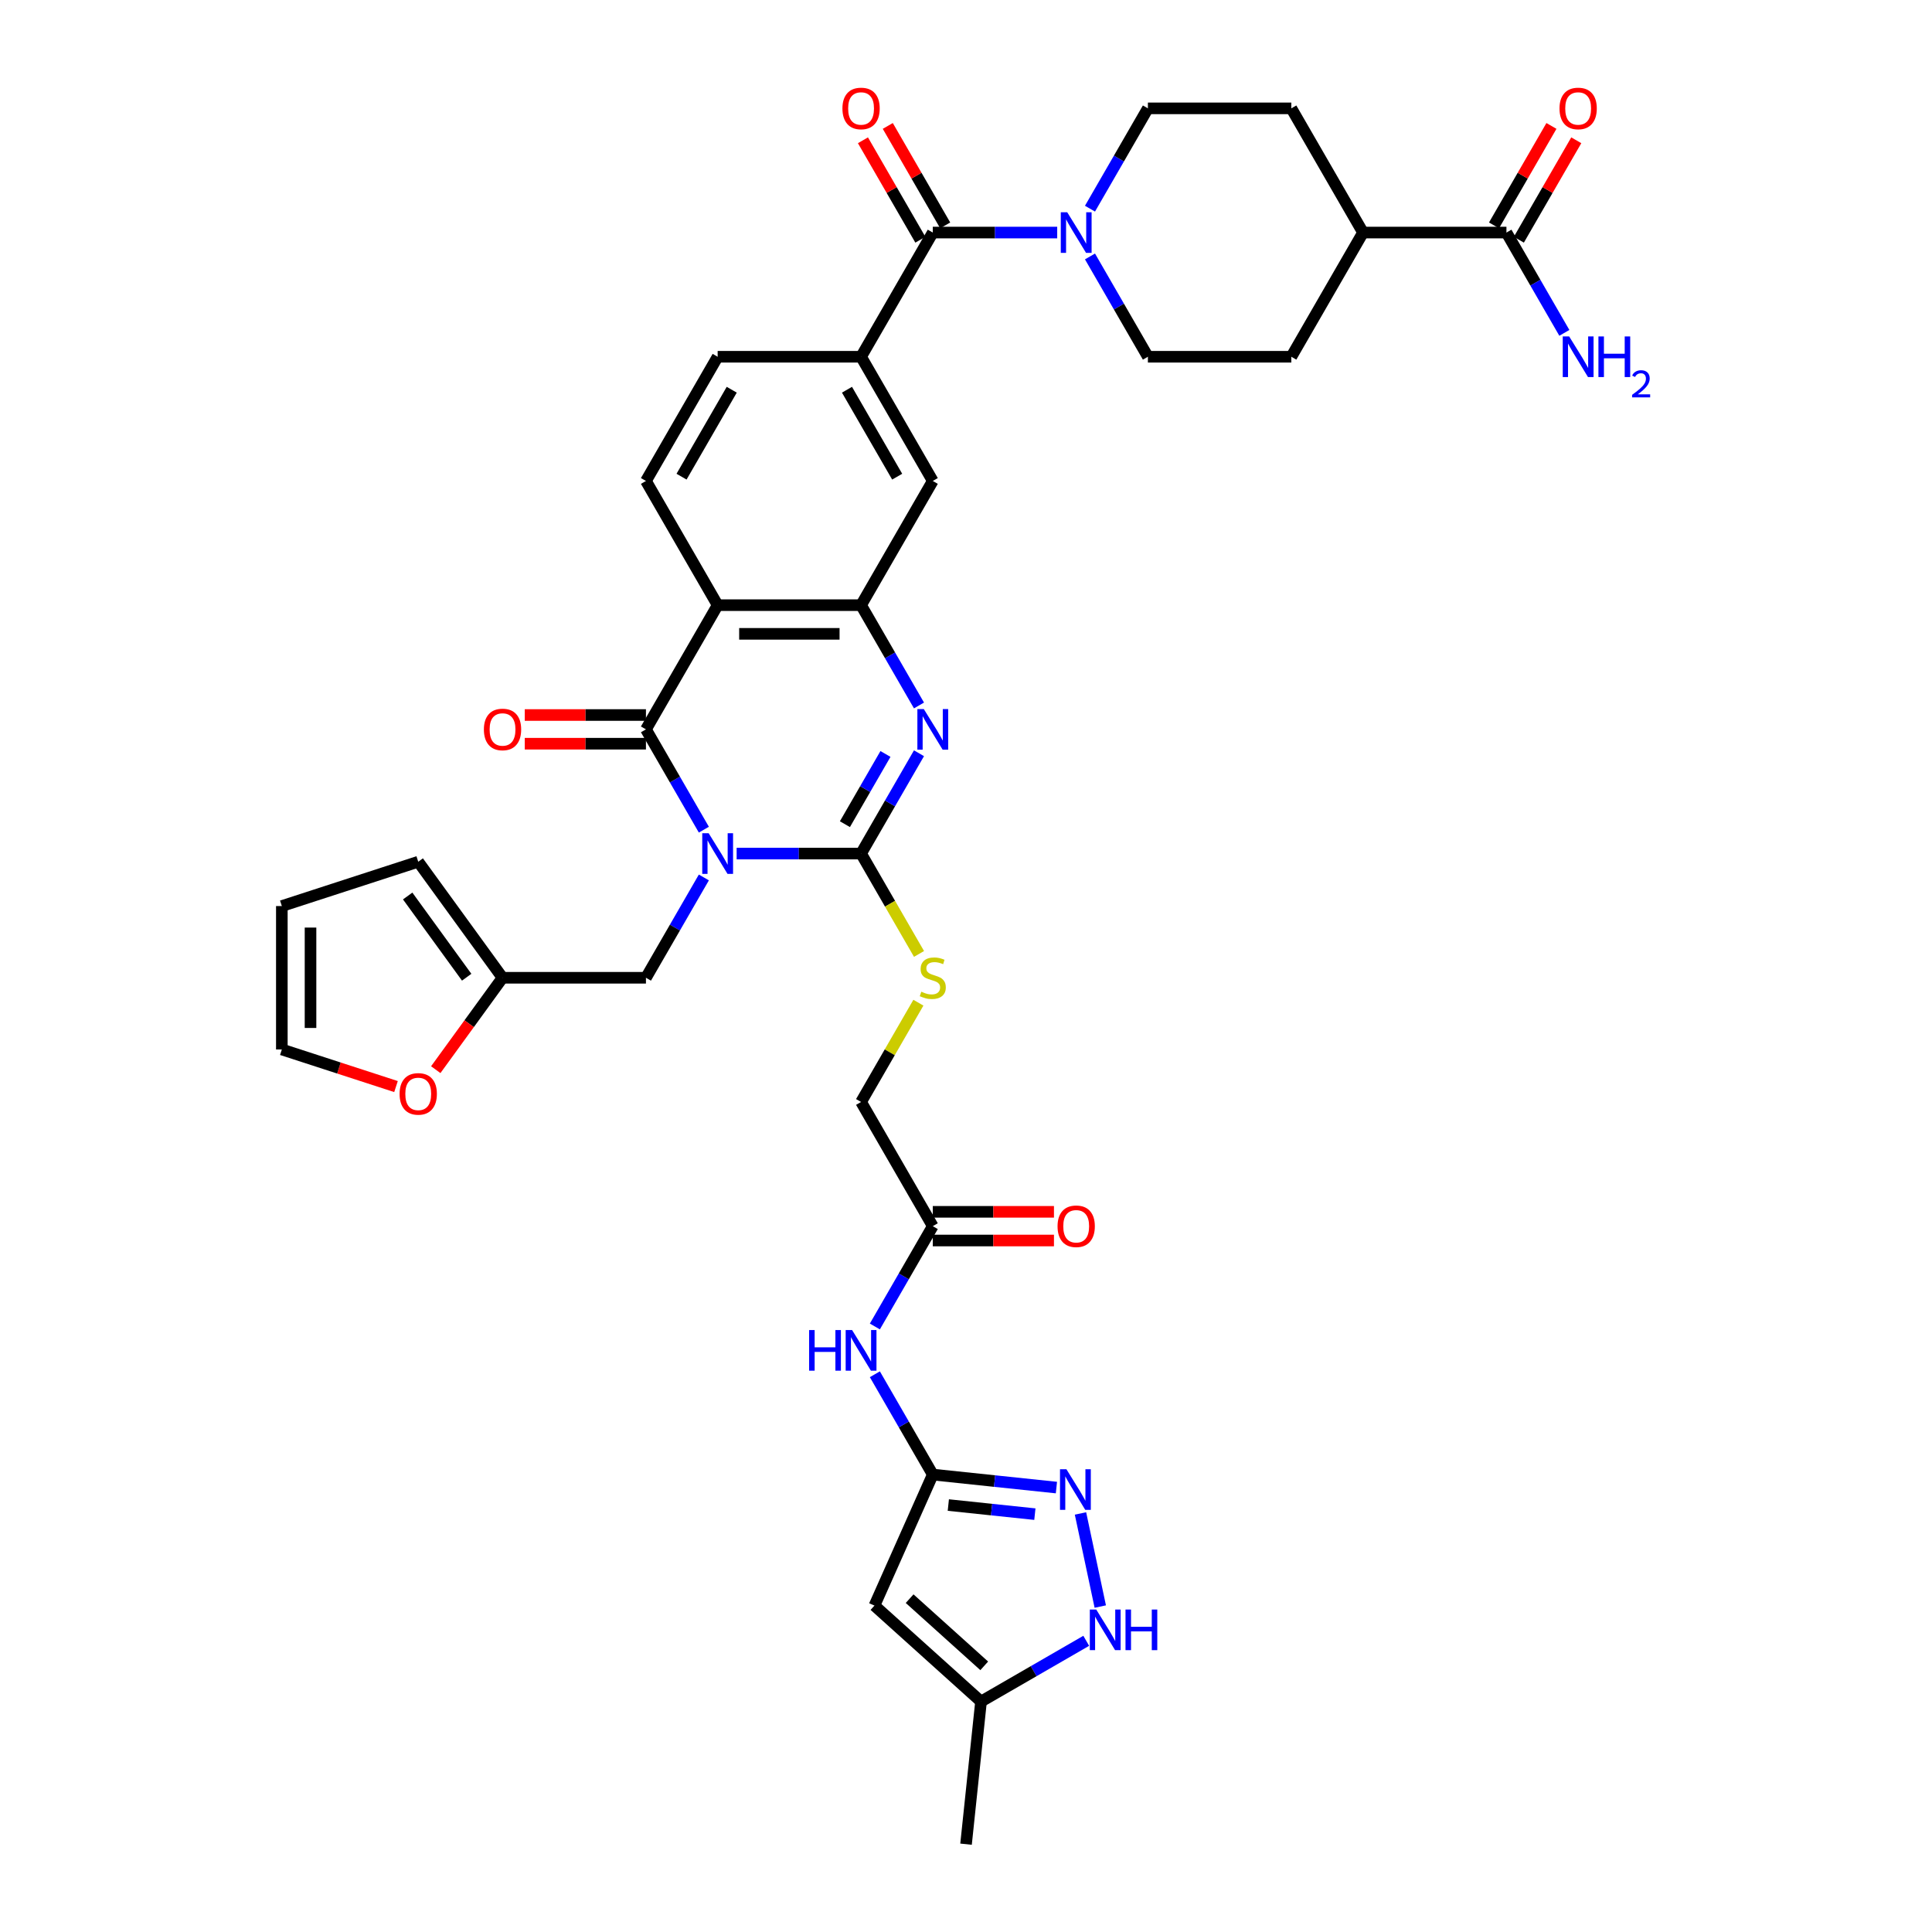 <?xml version='1.0' encoding='iso-8859-1'?>
<svg version='1.1' baseProfile='full'
              xmlns='http://www.w3.org/2000/svg'
                      xmlns:rdkit='http://www.rdkit.org/xml'
                      xmlns:xlink='http://www.w3.org/1999/xlink'
                  xml:space='preserve'
width='1000px' height='1000px' viewBox='0 0 1000 1000'>
<!-- END OF HEADER -->
<rect style='opacity:1.0;fill:#FFFFFF;stroke:none' width='1000' height='1000' x='0' y='0'> </rect>
<path class='bond-0' d='M 381.286,441.803 L 413.487,441.803' style='fill:none;fill-rule:evenodd;stroke:#0000FF;stroke-width:6px;stroke-linecap:butt;stroke-linejoin:miter;stroke-opacity:1' />
<path class='bond-0' d='M 413.487,441.803 L 445.689,441.803' style='fill:none;fill-rule:evenodd;stroke:#000000;stroke-width:6px;stroke-linecap:butt;stroke-linejoin:miter;stroke-opacity:1' />
<path class='bond-1' d='M 364.317,429.436 L 349.329,403.477' style='fill:none;fill-rule:evenodd;stroke:#0000FF;stroke-width:6px;stroke-linecap:butt;stroke-linejoin:miter;stroke-opacity:1' />
<path class='bond-1' d='M 349.329,403.477 L 334.341,377.517' style='fill:none;fill-rule:evenodd;stroke:#000000;stroke-width:6px;stroke-linecap:butt;stroke-linejoin:miter;stroke-opacity:1' />
<path class='bond-13' d='M 364.317,454.17 L 349.329,480.13' style='fill:none;fill-rule:evenodd;stroke:#0000FF;stroke-width:6px;stroke-linecap:butt;stroke-linejoin:miter;stroke-opacity:1' />
<path class='bond-13' d='M 349.329,480.13 L 334.341,506.09' style='fill:none;fill-rule:evenodd;stroke:#000000;stroke-width:6px;stroke-linecap:butt;stroke-linejoin:miter;stroke-opacity:1' />
<path class='bond-2' d='M 445.689,441.803 L 460.677,415.844' style='fill:none;fill-rule:evenodd;stroke:#000000;stroke-width:6px;stroke-linecap:butt;stroke-linejoin:miter;stroke-opacity:1' />
<path class='bond-2' d='M 460.677,415.844 L 475.665,389.884' style='fill:none;fill-rule:evenodd;stroke:#0000FF;stroke-width:6px;stroke-linecap:butt;stroke-linejoin:miter;stroke-opacity:1' />
<path class='bond-2' d='M 437.328,426.592 L 447.82,408.421' style='fill:none;fill-rule:evenodd;stroke:#000000;stroke-width:6px;stroke-linecap:butt;stroke-linejoin:miter;stroke-opacity:1' />
<path class='bond-2' d='M 447.82,408.421 L 458.311,390.249' style='fill:none;fill-rule:evenodd;stroke:#0000FF;stroke-width:6px;stroke-linecap:butt;stroke-linejoin:miter;stroke-opacity:1' />
<path class='bond-14' d='M 445.689,441.803 L 460.685,467.778' style='fill:none;fill-rule:evenodd;stroke:#000000;stroke-width:6px;stroke-linecap:butt;stroke-linejoin:miter;stroke-opacity:1' />
<path class='bond-14' d='M 460.685,467.778 L 475.682,493.753' style='fill:none;fill-rule:evenodd;stroke:#CCCC00;stroke-width:6px;stroke-linecap:butt;stroke-linejoin:miter;stroke-opacity:1' />
<path class='bond-3' d='M 334.341,377.517 L 371.457,313.23' style='fill:none;fill-rule:evenodd;stroke:#000000;stroke-width:6px;stroke-linecap:butt;stroke-linejoin:miter;stroke-opacity:1' />
<path class='bond-21' d='M 334.341,370.094 L 302.979,370.094' style='fill:none;fill-rule:evenodd;stroke:#000000;stroke-width:6px;stroke-linecap:butt;stroke-linejoin:miter;stroke-opacity:1' />
<path class='bond-21' d='M 302.979,370.094 L 271.616,370.094' style='fill:none;fill-rule:evenodd;stroke:#FF0000;stroke-width:6px;stroke-linecap:butt;stroke-linejoin:miter;stroke-opacity:1' />
<path class='bond-21' d='M 334.341,384.94 L 302.979,384.94' style='fill:none;fill-rule:evenodd;stroke:#000000;stroke-width:6px;stroke-linecap:butt;stroke-linejoin:miter;stroke-opacity:1' />
<path class='bond-21' d='M 302.979,384.94 L 271.616,384.94' style='fill:none;fill-rule:evenodd;stroke:#FF0000;stroke-width:6px;stroke-linecap:butt;stroke-linejoin:miter;stroke-opacity:1' />
<path class='bond-38' d='M 475.665,365.15 L 460.677,339.19' style='fill:none;fill-rule:evenodd;stroke:#0000FF;stroke-width:6px;stroke-linecap:butt;stroke-linejoin:miter;stroke-opacity:1' />
<path class='bond-38' d='M 460.677,339.19 L 445.689,313.23' style='fill:none;fill-rule:evenodd;stroke:#000000;stroke-width:6px;stroke-linecap:butt;stroke-linejoin:miter;stroke-opacity:1' />
<path class='bond-4' d='M 371.457,313.23 L 445.689,313.23' style='fill:none;fill-rule:evenodd;stroke:#000000;stroke-width:6px;stroke-linecap:butt;stroke-linejoin:miter;stroke-opacity:1' />
<path class='bond-4' d='M 382.592,328.077 L 434.554,328.077' style='fill:none;fill-rule:evenodd;stroke:#000000;stroke-width:6px;stroke-linecap:butt;stroke-linejoin:miter;stroke-opacity:1' />
<path class='bond-17' d='M 371.457,313.23 L 334.341,248.944' style='fill:none;fill-rule:evenodd;stroke:#000000;stroke-width:6px;stroke-linecap:butt;stroke-linejoin:miter;stroke-opacity:1' />
<path class='bond-15' d='M 445.689,313.23 L 482.805,248.944' style='fill:none;fill-rule:evenodd;stroke:#000000;stroke-width:6px;stroke-linecap:butt;stroke-linejoin:miter;stroke-opacity:1' />
<path class='bond-5' d='M 482.805,763.236 L 467.817,737.276' style='fill:none;fill-rule:evenodd;stroke:#000000;stroke-width:6px;stroke-linecap:butt;stroke-linejoin:miter;stroke-opacity:1' />
<path class='bond-5' d='M 467.817,737.276 L 452.829,711.316' style='fill:none;fill-rule:evenodd;stroke:#0000FF;stroke-width:6px;stroke-linecap:butt;stroke-linejoin:miter;stroke-opacity:1' />
<path class='bond-7' d='M 482.805,763.236 L 514.803,766.599' style='fill:none;fill-rule:evenodd;stroke:#000000;stroke-width:6px;stroke-linecap:butt;stroke-linejoin:miter;stroke-opacity:1' />
<path class='bond-7' d='M 514.803,766.599 L 546.801,769.962' style='fill:none;fill-rule:evenodd;stroke:#0000FF;stroke-width:6px;stroke-linecap:butt;stroke-linejoin:miter;stroke-opacity:1' />
<path class='bond-7' d='M 490.852,779.01 L 513.251,781.364' style='fill:none;fill-rule:evenodd;stroke:#000000;stroke-width:6px;stroke-linecap:butt;stroke-linejoin:miter;stroke-opacity:1' />
<path class='bond-7' d='M 513.251,781.364 L 535.65,783.718' style='fill:none;fill-rule:evenodd;stroke:#0000FF;stroke-width:6px;stroke-linecap:butt;stroke-linejoin:miter;stroke-opacity:1' />
<path class='bond-8' d='M 482.805,763.236 L 452.612,831.05' style='fill:none;fill-rule:evenodd;stroke:#000000;stroke-width:6px;stroke-linecap:butt;stroke-linejoin:miter;stroke-opacity:1' />
<path class='bond-6' d='M 482.805,120.371 L 445.689,184.657' style='fill:none;fill-rule:evenodd;stroke:#000000;stroke-width:6px;stroke-linecap:butt;stroke-linejoin:miter;stroke-opacity:1' />
<path class='bond-9' d='M 482.805,120.371 L 515.006,120.371' style='fill:none;fill-rule:evenodd;stroke:#000000;stroke-width:6px;stroke-linecap:butt;stroke-linejoin:miter;stroke-opacity:1' />
<path class='bond-9' d='M 515.006,120.371 L 547.208,120.371' style='fill:none;fill-rule:evenodd;stroke:#0000FF;stroke-width:6px;stroke-linecap:butt;stroke-linejoin:miter;stroke-opacity:1' />
<path class='bond-25' d='M 489.233,116.659 L 474.374,90.922' style='fill:none;fill-rule:evenodd;stroke:#000000;stroke-width:6px;stroke-linecap:butt;stroke-linejoin:miter;stroke-opacity:1' />
<path class='bond-25' d='M 474.374,90.922 L 459.515,65.185' style='fill:none;fill-rule:evenodd;stroke:#FF0000;stroke-width:6px;stroke-linecap:butt;stroke-linejoin:miter;stroke-opacity:1' />
<path class='bond-25' d='M 476.376,124.083 L 461.517,98.346' style='fill:none;fill-rule:evenodd;stroke:#000000;stroke-width:6px;stroke-linecap:butt;stroke-linejoin:miter;stroke-opacity:1' />
<path class='bond-25' d='M 461.517,98.346 L 446.658,72.609' style='fill:none;fill-rule:evenodd;stroke:#FF0000;stroke-width:6px;stroke-linecap:butt;stroke-linejoin:miter;stroke-opacity:1' />
<path class='bond-10' d='M 559.258,783.362 L 569.502,831.554' style='fill:none;fill-rule:evenodd;stroke:#0000FF;stroke-width:6px;stroke-linecap:butt;stroke-linejoin:miter;stroke-opacity:1' />
<path class='bond-16' d='M 452.612,831.05 L 507.777,880.72' style='fill:none;fill-rule:evenodd;stroke:#000000;stroke-width:6px;stroke-linecap:butt;stroke-linejoin:miter;stroke-opacity:1' />
<path class='bond-16' d='M 470.821,827.467 L 509.436,862.237' style='fill:none;fill-rule:evenodd;stroke:#000000;stroke-width:6px;stroke-linecap:butt;stroke-linejoin:miter;stroke-opacity:1' />
<path class='bond-26' d='M 564.176,108.004 L 579.164,82.044' style='fill:none;fill-rule:evenodd;stroke:#0000FF;stroke-width:6px;stroke-linecap:butt;stroke-linejoin:miter;stroke-opacity:1' />
<path class='bond-26' d='M 579.164,82.044 L 594.152,56.084' style='fill:none;fill-rule:evenodd;stroke:#000000;stroke-width:6px;stroke-linecap:butt;stroke-linejoin:miter;stroke-opacity:1' />
<path class='bond-27' d='M 564.176,132.738 L 579.164,158.698' style='fill:none;fill-rule:evenodd;stroke:#0000FF;stroke-width:6px;stroke-linecap:butt;stroke-linejoin:miter;stroke-opacity:1' />
<path class='bond-27' d='M 579.164,158.698 L 594.152,184.657' style='fill:none;fill-rule:evenodd;stroke:#000000;stroke-width:6px;stroke-linecap:butt;stroke-linejoin:miter;stroke-opacity:1' />
<path class='bond-41' d='M 562.235,849.279 L 535.006,865' style='fill:none;fill-rule:evenodd;stroke:#0000FF;stroke-width:6px;stroke-linecap:butt;stroke-linejoin:miter;stroke-opacity:1' />
<path class='bond-41' d='M 535.006,865 L 507.777,880.72' style='fill:none;fill-rule:evenodd;stroke:#000000;stroke-width:6px;stroke-linecap:butt;stroke-linejoin:miter;stroke-opacity:1' />
<path class='bond-11' d='M 445.689,184.657 L 371.457,184.657' style='fill:none;fill-rule:evenodd;stroke:#000000;stroke-width:6px;stroke-linecap:butt;stroke-linejoin:miter;stroke-opacity:1' />
<path class='bond-40' d='M 445.689,184.657 L 482.805,248.944' style='fill:none;fill-rule:evenodd;stroke:#000000;stroke-width:6px;stroke-linecap:butt;stroke-linejoin:miter;stroke-opacity:1' />
<path class='bond-40' d='M 438.399,201.724 L 464.38,246.724' style='fill:none;fill-rule:evenodd;stroke:#000000;stroke-width:6px;stroke-linecap:butt;stroke-linejoin:miter;stroke-opacity:1' />
<path class='bond-12' d='M 452.829,686.582 L 467.817,660.623' style='fill:none;fill-rule:evenodd;stroke:#0000FF;stroke-width:6px;stroke-linecap:butt;stroke-linejoin:miter;stroke-opacity:1' />
<path class='bond-12' d='M 467.817,660.623 L 482.805,634.663' style='fill:none;fill-rule:evenodd;stroke:#000000;stroke-width:6px;stroke-linecap:butt;stroke-linejoin:miter;stroke-opacity:1' />
<path class='bond-20' d='M 334.341,506.09 L 260.11,506.09' style='fill:none;fill-rule:evenodd;stroke:#000000;stroke-width:6px;stroke-linecap:butt;stroke-linejoin:miter;stroke-opacity:1' />
<path class='bond-35' d='M 475.356,518.991 L 460.523,544.684' style='fill:none;fill-rule:evenodd;stroke:#CCCC00;stroke-width:6px;stroke-linecap:butt;stroke-linejoin:miter;stroke-opacity:1' />
<path class='bond-35' d='M 460.523,544.684 L 445.689,570.376' style='fill:none;fill-rule:evenodd;stroke:#000000;stroke-width:6px;stroke-linecap:butt;stroke-linejoin:miter;stroke-opacity:1' />
<path class='bond-37' d='M 507.777,880.72 L 500.018,954.545' style='fill:none;fill-rule:evenodd;stroke:#000000;stroke-width:6px;stroke-linecap:butt;stroke-linejoin:miter;stroke-opacity:1' />
<path class='bond-23' d='M 334.341,248.944 L 371.457,184.657' style='fill:none;fill-rule:evenodd;stroke:#000000;stroke-width:6px;stroke-linecap:butt;stroke-linejoin:miter;stroke-opacity:1' />
<path class='bond-23' d='M 352.766,246.724 L 378.747,201.724' style='fill:none;fill-rule:evenodd;stroke:#000000;stroke-width:6px;stroke-linecap:butt;stroke-linejoin:miter;stroke-opacity:1' />
<path class='bond-18' d='M 779.731,120.371 L 705.5,120.371' style='fill:none;fill-rule:evenodd;stroke:#000000;stroke-width:6px;stroke-linecap:butt;stroke-linejoin:miter;stroke-opacity:1' />
<path class='bond-29' d='M 786.16,124.083 L 801.019,98.346' style='fill:none;fill-rule:evenodd;stroke:#000000;stroke-width:6px;stroke-linecap:butt;stroke-linejoin:miter;stroke-opacity:1' />
<path class='bond-29' d='M 801.019,98.346 L 815.879,72.609' style='fill:none;fill-rule:evenodd;stroke:#FF0000;stroke-width:6px;stroke-linecap:butt;stroke-linejoin:miter;stroke-opacity:1' />
<path class='bond-29' d='M 773.303,116.659 L 788.162,90.922' style='fill:none;fill-rule:evenodd;stroke:#000000;stroke-width:6px;stroke-linecap:butt;stroke-linejoin:miter;stroke-opacity:1' />
<path class='bond-29' d='M 788.162,90.922 L 803.021,65.185' style='fill:none;fill-rule:evenodd;stroke:#FF0000;stroke-width:6px;stroke-linecap:butt;stroke-linejoin:miter;stroke-opacity:1' />
<path class='bond-36' d='M 779.731,120.371 L 794.719,146.331' style='fill:none;fill-rule:evenodd;stroke:#000000;stroke-width:6px;stroke-linecap:butt;stroke-linejoin:miter;stroke-opacity:1' />
<path class='bond-36' d='M 794.719,146.331 L 809.707,172.29' style='fill:none;fill-rule:evenodd;stroke:#0000FF;stroke-width:6px;stroke-linecap:butt;stroke-linejoin:miter;stroke-opacity:1' />
<path class='bond-19' d='M 482.805,634.663 L 445.689,570.376' style='fill:none;fill-rule:evenodd;stroke:#000000;stroke-width:6px;stroke-linecap:butt;stroke-linejoin:miter;stroke-opacity:1' />
<path class='bond-32' d='M 482.805,642.086 L 514.168,642.086' style='fill:none;fill-rule:evenodd;stroke:#000000;stroke-width:6px;stroke-linecap:butt;stroke-linejoin:miter;stroke-opacity:1' />
<path class='bond-32' d='M 514.168,642.086 L 545.53,642.086' style='fill:none;fill-rule:evenodd;stroke:#FF0000;stroke-width:6px;stroke-linecap:butt;stroke-linejoin:miter;stroke-opacity:1' />
<path class='bond-32' d='M 482.805,627.24 L 514.168,627.24' style='fill:none;fill-rule:evenodd;stroke:#000000;stroke-width:6px;stroke-linecap:butt;stroke-linejoin:miter;stroke-opacity:1' />
<path class='bond-32' d='M 514.168,627.24 L 545.53,627.24' style='fill:none;fill-rule:evenodd;stroke:#FF0000;stroke-width:6px;stroke-linecap:butt;stroke-linejoin:miter;stroke-opacity:1' />
<path class='bond-22' d='M 260.11,506.09 L 242.829,529.874' style='fill:none;fill-rule:evenodd;stroke:#000000;stroke-width:6px;stroke-linecap:butt;stroke-linejoin:miter;stroke-opacity:1' />
<path class='bond-22' d='M 242.829,529.874 L 225.549,553.659' style='fill:none;fill-rule:evenodd;stroke:#FF0000;stroke-width:6px;stroke-linecap:butt;stroke-linejoin:miter;stroke-opacity:1' />
<path class='bond-28' d='M 260.11,506.09 L 216.478,446.035' style='fill:none;fill-rule:evenodd;stroke:#000000;stroke-width:6px;stroke-linecap:butt;stroke-linejoin:miter;stroke-opacity:1' />
<path class='bond-28' d='M 241.554,505.808 L 211.011,463.77' style='fill:none;fill-rule:evenodd;stroke:#000000;stroke-width:6px;stroke-linecap:butt;stroke-linejoin:miter;stroke-opacity:1' />
<path class='bond-30' d='M 204.972,562.406 L 175.425,552.806' style='fill:none;fill-rule:evenodd;stroke:#FF0000;stroke-width:6px;stroke-linecap:butt;stroke-linejoin:miter;stroke-opacity:1' />
<path class='bond-30' d='M 175.425,552.806 L 145.879,543.206' style='fill:none;fill-rule:evenodd;stroke:#000000;stroke-width:6px;stroke-linecap:butt;stroke-linejoin:miter;stroke-opacity:1' />
<path class='bond-24' d='M 705.5,120.371 L 668.384,184.657' style='fill:none;fill-rule:evenodd;stroke:#000000;stroke-width:6px;stroke-linecap:butt;stroke-linejoin:miter;stroke-opacity:1' />
<path class='bond-42' d='M 705.5,120.371 L 668.384,56.084' style='fill:none;fill-rule:evenodd;stroke:#000000;stroke-width:6px;stroke-linecap:butt;stroke-linejoin:miter;stroke-opacity:1' />
<path class='bond-34' d='M 594.152,56.084 L 668.384,56.084' style='fill:none;fill-rule:evenodd;stroke:#000000;stroke-width:6px;stroke-linecap:butt;stroke-linejoin:miter;stroke-opacity:1' />
<path class='bond-33' d='M 594.152,184.657 L 668.384,184.657' style='fill:none;fill-rule:evenodd;stroke:#000000;stroke-width:6px;stroke-linecap:butt;stroke-linejoin:miter;stroke-opacity:1' />
<path class='bond-31' d='M 216.478,446.035 L 145.879,468.974' style='fill:none;fill-rule:evenodd;stroke:#000000;stroke-width:6px;stroke-linecap:butt;stroke-linejoin:miter;stroke-opacity:1' />
<path class='bond-39' d='M 145.879,543.206 L 145.879,468.974' style='fill:none;fill-rule:evenodd;stroke:#000000;stroke-width:6px;stroke-linecap:butt;stroke-linejoin:miter;stroke-opacity:1' />
<path class='bond-39' d='M 160.725,532.071 L 160.725,480.109' style='fill:none;fill-rule:evenodd;stroke:#000000;stroke-width:6px;stroke-linecap:butt;stroke-linejoin:miter;stroke-opacity:1' />
<path  class='atom-0' d='M 366.81 431.292
L 373.699 442.427
Q 374.382 443.526, 375.481 445.515
Q 376.579 447.504, 376.639 447.623
L 376.639 431.292
L 379.43 431.292
L 379.43 452.315
L 376.55 452.315
L 369.156 440.141
Q 368.295 438.715, 367.375 437.082
Q 366.484 435.449, 366.217 434.944
L 366.217 452.315
L 363.485 452.315
L 363.485 431.292
L 366.81 431.292
' fill='#0000FF'/>
<path  class='atom-3' d='M 478.158 367.006
L 485.047 378.14
Q 485.729 379.239, 486.828 381.229
Q 487.927 383.218, 487.986 383.337
L 487.986 367.006
L 490.777 367.006
L 490.777 388.028
L 487.897 388.028
L 480.504 375.854
Q 479.642 374.429, 478.722 372.796
Q 477.831 371.163, 477.564 370.658
L 477.564 388.028
L 474.832 388.028
L 474.832 367.006
L 478.158 367.006
' fill='#0000FF'/>
<path  class='atom-8' d='M 551.983 760.484
L 558.872 771.619
Q 559.554 772.717, 560.653 774.707
Q 561.752 776.696, 561.811 776.815
L 561.811 760.484
L 564.602 760.484
L 564.602 781.506
L 561.722 781.506
L 554.329 769.332
Q 553.467 767.907, 552.547 766.274
Q 551.656 764.641, 551.389 764.136
L 551.389 781.506
L 548.657 781.506
L 548.657 760.484
L 551.983 760.484
' fill='#0000FF'/>
<path  class='atom-10' d='M 552.389 109.86
L 559.278 120.995
Q 559.961 122.093, 561.06 124.083
Q 562.158 126.072, 562.218 126.191
L 562.218 109.86
L 565.009 109.86
L 565.009 130.882
L 562.129 130.882
L 554.735 118.708
Q 553.874 117.283, 552.954 115.65
Q 552.063 114.017, 551.796 113.512
L 551.796 130.882
L 549.064 130.882
L 549.064 109.86
L 552.389 109.86
' fill='#0000FF'/>
<path  class='atom-11' d='M 567.416 833.093
L 574.305 844.228
Q 574.988 845.327, 576.087 847.316
Q 577.185 849.306, 577.245 849.424
L 577.245 833.093
L 580.036 833.093
L 580.036 854.116
L 577.156 854.116
L 569.762 841.942
Q 568.901 840.517, 567.981 838.884
Q 567.09 837.25, 566.823 836.746
L 566.823 854.116
L 564.091 854.116
L 564.091 833.093
L 567.416 833.093
' fill='#0000FF'/>
<path  class='atom-11' d='M 582.56 833.093
L 585.41 833.093
L 585.41 842.031
L 596.159 842.031
L 596.159 833.093
L 599.009 833.093
L 599.009 854.116
L 596.159 854.116
L 596.159 844.406
L 585.41 844.406
L 585.41 854.116
L 582.56 854.116
L 582.56 833.093
' fill='#0000FF'/>
<path  class='atom-13' d='M 418.802 688.438
L 421.653 688.438
L 421.653 697.376
L 432.401 697.376
L 432.401 688.438
L 435.252 688.438
L 435.252 709.461
L 432.401 709.461
L 432.401 699.751
L 421.653 699.751
L 421.653 709.461
L 418.802 709.461
L 418.802 688.438
' fill='#0000FF'/>
<path  class='atom-13' d='M 441.042 688.438
L 447.931 699.573
Q 448.614 700.672, 449.712 702.661
Q 450.811 704.65, 450.87 704.769
L 450.87 688.438
L 453.661 688.438
L 453.661 709.461
L 450.781 709.461
L 443.388 697.287
Q 442.527 695.861, 441.606 694.228
Q 440.715 692.595, 440.448 692.09
L 440.448 709.461
L 437.716 709.461
L 437.716 688.438
L 441.042 688.438
' fill='#0000FF'/>
<path  class='atom-15' d='M 476.866 513.305
Q 477.104 513.394, 478.084 513.81
Q 479.063 514.226, 480.132 514.493
Q 481.231 514.73, 482.3 514.73
Q 484.289 514.73, 485.447 513.78
Q 486.605 512.8, 486.605 511.108
Q 486.605 509.95, 486.012 509.237
Q 485.447 508.525, 484.557 508.139
Q 483.666 507.753, 482.181 507.307
Q 480.311 506.743, 479.182 506.209
Q 478.084 505.674, 477.282 504.546
Q 476.51 503.418, 476.51 501.517
Q 476.51 498.875, 478.291 497.241
Q 480.103 495.608, 483.666 495.608
Q 486.101 495.608, 488.862 496.766
L 488.179 499.053
Q 485.655 498.013, 483.755 498.013
Q 481.706 498.013, 480.578 498.875
Q 479.449 499.706, 479.479 501.161
Q 479.479 502.289, 480.043 502.972
Q 480.637 503.655, 481.469 504.041
Q 482.33 504.427, 483.755 504.872
Q 485.655 505.466, 486.784 506.06
Q 487.912 506.654, 488.714 507.871
Q 489.545 509.059, 489.545 511.108
Q 489.545 514.018, 487.585 515.592
Q 485.655 517.136, 482.419 517.136
Q 480.548 517.136, 479.123 516.72
Q 477.727 516.334, 476.065 515.651
L 476.866 513.305
' fill='#CCCC00'/>
<path  class='atom-22' d='M 250.46 377.576
Q 250.46 372.529, 252.954 369.708
Q 255.448 366.887, 260.11 366.887
Q 264.772 366.887, 267.266 369.708
Q 269.76 372.529, 269.76 377.576
Q 269.76 382.683, 267.236 385.593
Q 264.712 388.474, 260.11 388.474
Q 255.478 388.474, 252.954 385.593
Q 250.46 382.713, 250.46 377.576
M 260.11 386.098
Q 263.317 386.098, 265.039 383.96
Q 266.791 381.793, 266.791 377.576
Q 266.791 373.449, 265.039 371.371
Q 263.317 369.262, 260.11 369.262
Q 256.903 369.262, 255.151 371.341
Q 253.429 373.419, 253.429 377.576
Q 253.429 381.822, 255.151 383.96
Q 256.903 386.098, 260.11 386.098
' fill='#FF0000'/>
<path  class='atom-23' d='M 206.827 566.204
Q 206.827 561.156, 209.322 558.335
Q 211.816 555.515, 216.478 555.515
Q 221.139 555.515, 223.634 558.335
Q 226.128 561.156, 226.128 566.204
Q 226.128 571.311, 223.604 574.221
Q 221.08 577.101, 216.478 577.101
Q 211.846 577.101, 209.322 574.221
Q 206.827 571.341, 206.827 566.204
M 216.478 574.726
Q 219.684 574.726, 221.407 572.588
Q 223.158 570.42, 223.158 566.204
Q 223.158 562.077, 221.407 559.998
Q 219.684 557.89, 216.478 557.89
Q 213.271 557.89, 211.519 559.968
Q 209.797 562.047, 209.797 566.204
Q 209.797 570.45, 211.519 572.588
Q 213.271 574.726, 216.478 574.726
' fill='#FF0000'/>
<path  class='atom-26' d='M 436.039 56.144
Q 436.039 51.096, 438.533 48.275
Q 441.027 45.455, 445.689 45.455
Q 450.351 45.455, 452.845 48.275
Q 455.339 51.096, 455.339 56.144
Q 455.339 61.251, 452.815 64.161
Q 450.291 67.041, 445.689 67.041
Q 441.057 67.041, 438.533 64.161
Q 436.039 61.281, 436.039 56.144
M 445.689 64.666
Q 448.896 64.666, 450.618 62.528
Q 452.37 60.36, 452.37 56.144
Q 452.37 52.017, 450.618 49.938
Q 448.896 47.83, 445.689 47.83
Q 442.482 47.83, 440.73 49.908
Q 439.008 51.987, 439.008 56.144
Q 439.008 60.39, 440.73 62.528
Q 442.482 64.666, 445.689 64.666
' fill='#FF0000'/>
<path  class='atom-30' d='M 807.197 56.144
Q 807.197 51.096, 809.691 48.275
Q 812.185 45.455, 816.847 45.455
Q 821.509 45.455, 824.003 48.275
Q 826.497 51.096, 826.497 56.144
Q 826.497 61.251, 823.973 64.161
Q 821.449 67.041, 816.847 67.041
Q 812.215 67.041, 809.691 64.161
Q 807.197 61.281, 807.197 56.144
M 816.847 64.666
Q 820.054 64.666, 821.776 62.528
Q 823.528 60.36, 823.528 56.144
Q 823.528 52.017, 821.776 49.938
Q 820.054 47.83, 816.847 47.83
Q 813.64 47.83, 811.888 49.908
Q 810.166 51.987, 810.166 56.144
Q 810.166 60.39, 811.888 62.528
Q 813.64 64.666, 816.847 64.666
' fill='#FF0000'/>
<path  class='atom-33' d='M 547.386 634.722
Q 547.386 629.674, 549.88 626.854
Q 552.375 624.033, 557.036 624.033
Q 561.698 624.033, 564.192 626.854
Q 566.687 629.674, 566.687 634.722
Q 566.687 639.829, 564.163 642.739
Q 561.639 645.619, 557.036 645.619
Q 552.404 645.619, 549.88 642.739
Q 547.386 639.859, 547.386 634.722
M 557.036 643.244
Q 560.243 643.244, 561.965 641.106
Q 563.717 638.939, 563.717 634.722
Q 563.717 630.595, 561.965 628.516
Q 560.243 626.408, 557.036 626.408
Q 553.83 626.408, 552.078 628.487
Q 550.356 630.565, 550.356 634.722
Q 550.356 638.968, 552.078 641.106
Q 553.83 643.244, 557.036 643.244
' fill='#FF0000'/>
<path  class='atom-37' d='M 812.2 174.146
L 819.089 185.281
Q 819.772 186.38, 820.87 188.369
Q 821.969 190.358, 822.028 190.477
L 822.028 174.146
L 824.82 174.146
L 824.82 195.169
L 821.939 195.169
L 814.546 182.995
Q 813.685 181.569, 812.764 179.936
Q 811.874 178.303, 811.606 177.798
L 811.606 195.169
L 808.875 195.169
L 808.875 174.146
L 812.2 174.146
' fill='#0000FF'/>
<path  class='atom-37' d='M 827.343 174.146
L 830.194 174.146
L 830.194 183.084
L 840.943 183.084
L 840.943 174.146
L 843.793 174.146
L 843.793 195.169
L 840.943 195.169
L 840.943 185.459
L 830.194 185.459
L 830.194 195.169
L 827.343 195.169
L 827.343 174.146
' fill='#0000FF'/>
<path  class='atom-37' d='M 844.812 194.431
Q 845.322 193.118, 846.537 192.393
Q 847.752 191.648, 849.437 191.648
Q 851.534 191.648, 852.71 192.785
Q 853.886 193.922, 853.886 195.94
Q 853.886 197.998, 852.357 199.918
Q 850.848 201.839, 847.713 204.112
L 854.121 204.112
L 854.121 205.68
L 844.773 205.68
L 844.773 204.367
Q 847.36 202.525, 848.888 201.153
Q 850.437 199.781, 851.181 198.547
Q 851.926 197.312, 851.926 196.038
Q 851.926 194.705, 851.26 193.961
Q 850.593 193.216, 849.437 193.216
Q 848.32 193.216, 847.575 193.667
Q 846.831 194.118, 846.302 195.117
L 844.812 194.431
' fill='#0000FF'/>
</svg>
